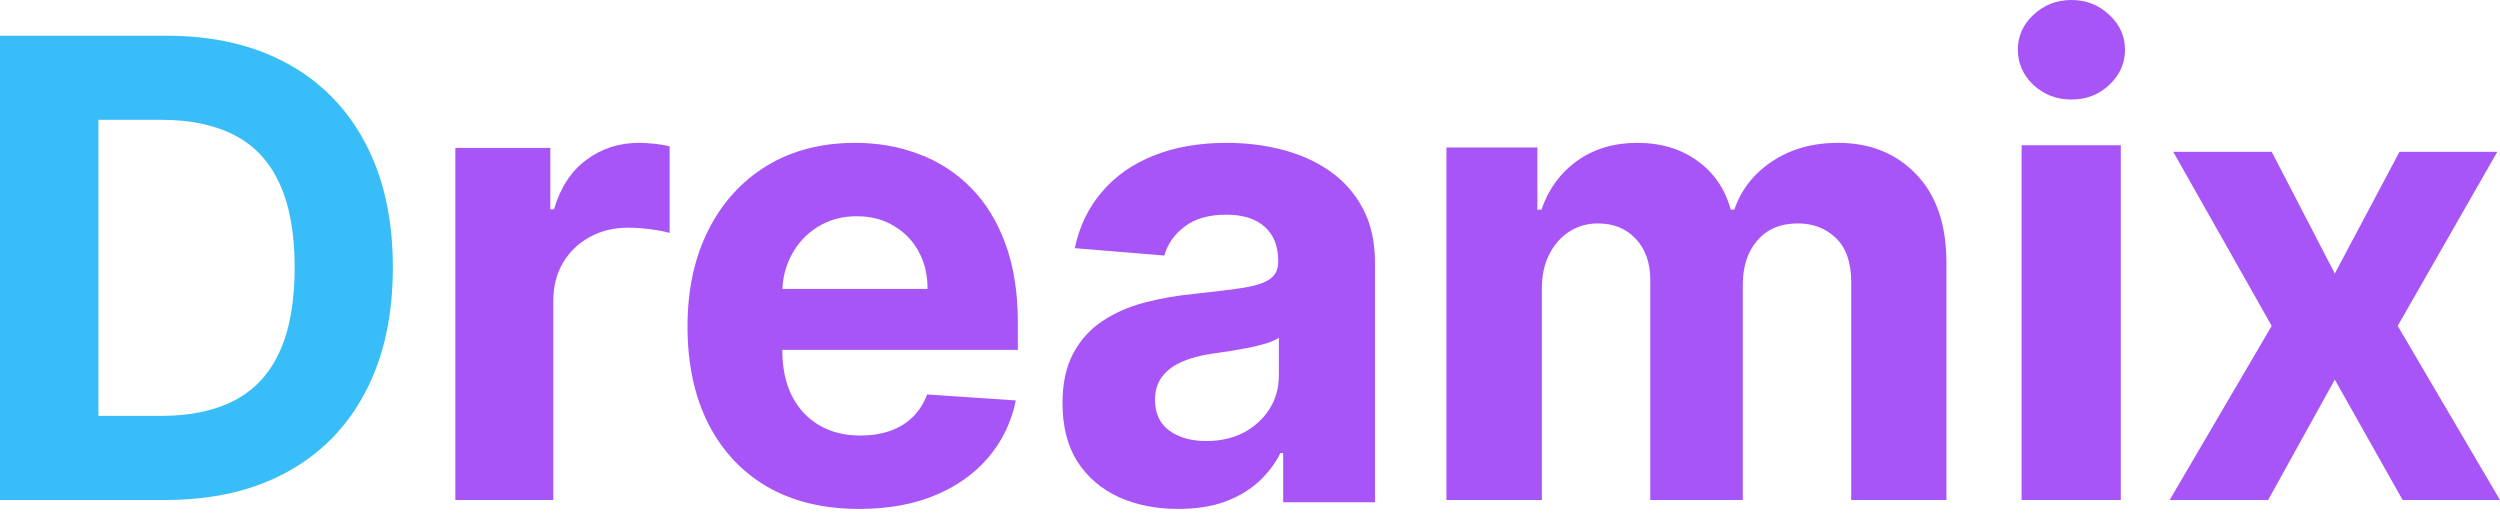 <svg width="374" height="77" viewBox="0 0 374 77" fill="none" xmlns="http://www.w3.org/2000/svg">
<path d="M24.692 74.8H0V5.343H24.896C31.903 5.343 37.934 6.733 42.991 9.514C48.047 12.272 51.935 16.241 54.656 21.419C57.4 26.595 58.771 32.791 58.771 40.003C58.771 47.238 57.4 53.457 54.656 58.656C51.935 63.856 48.024 67.847 42.922 70.629C37.843 73.409 31.767 74.8 24.692 74.8ZM14.727 62.217H24.08C28.434 62.217 32.096 61.449 35.066 59.911C38.059 58.352 40.304 55.943 41.8 52.687C43.319 49.409 44.079 45.181 44.079 40.003C44.079 34.871 43.319 30.677 41.8 27.421C40.304 24.164 38.069 21.769 35.099 20.231C32.13 18.694 28.467 17.924 24.114 17.924H14.727V62.217Z" fill="#38BDF8"/>
<path d="M68.121 74.8V22.127H82.328V31.317H82.877C83.841 28.047 85.457 25.579 87.728 23.909C89.998 22.217 92.612 21.371 95.57 21.371C96.303 21.371 97.095 21.418 97.943 21.509C98.791 21.601 99.537 21.726 100.179 21.886V34.849C99.492 34.643 98.539 34.461 97.324 34.3C96.109 34.14 94.996 34.06 93.988 34.06C91.832 34.06 89.906 34.529 88.209 35.467C86.535 36.381 85.205 37.661 84.219 39.307C83.256 40.953 82.775 42.85 82.775 44.999V74.8H68.121Z" fill="#A855F7"/>
<path d="M128.522 76.136C123.199 76.136 118.617 75.03 114.776 72.821C110.958 70.587 108.016 67.434 105.949 63.36C103.883 59.263 102.85 54.416 102.85 48.822C102.85 43.366 103.883 38.578 105.949 34.458C108.016 30.338 110.924 27.126 114.675 24.824C118.448 22.522 122.872 21.371 127.948 21.371C131.362 21.371 134.541 21.935 137.483 23.063C140.447 24.168 143.03 25.837 145.231 28.069C147.454 30.303 149.184 33.112 150.419 36.495C151.655 39.857 152.271 43.793 152.271 48.304V52.345H108.578V43.228H138.762C138.762 41.111 138.314 39.234 137.415 37.601C136.516 35.965 135.27 34.688 133.676 33.768C132.103 32.824 130.272 32.351 128.185 32.351C126.005 32.351 124.074 32.869 122.39 33.906C120.728 34.919 119.426 36.289 118.482 38.015C117.539 39.719 117.056 41.617 117.033 43.712V52.38C117.033 55.004 117.505 57.271 118.448 59.182C119.414 61.093 120.773 62.565 122.525 63.601C124.277 64.637 126.354 65.156 128.757 65.156C130.352 65.156 131.811 64.925 133.136 64.465C134.461 64.005 135.596 63.314 136.54 62.392C137.483 61.472 138.202 60.344 138.695 59.009L151.968 59.907C151.295 63.176 149.913 66.03 147.825 68.471C145.758 70.887 143.087 72.775 139.807 74.133C136.55 75.468 132.789 76.136 128.522 76.136Z" fill="#A855F7"/>
<path d="M176.29 76.136C172.958 76.136 169.989 75.549 167.382 74.375C164.775 73.176 162.713 71.413 161.194 69.087C159.698 66.738 158.95 63.813 158.95 60.311C158.95 57.363 159.483 54.887 160.548 52.883C161.613 50.879 163.064 49.266 164.901 48.045C166.736 46.825 168.821 45.903 171.156 45.281C173.514 44.66 175.985 44.222 178.568 43.968C181.606 43.646 184.053 43.347 185.912 43.07C187.77 42.771 189.119 42.333 189.958 41.757C190.796 41.181 191.215 40.329 191.215 39.2V38.992C191.215 36.804 190.536 35.111 189.176 33.914C187.839 32.715 185.935 32.117 183.464 32.117C180.857 32.117 178.784 32.705 177.242 33.879C175.701 35.031 174.681 36.482 174.182 38.232L160.785 37.126C161.466 33.902 162.803 31.115 164.798 28.765C166.793 26.393 169.365 24.573 172.515 23.306C175.689 22.016 179.361 21.371 183.532 21.371C186.433 21.371 189.21 21.716 191.862 22.408C194.537 23.099 196.905 24.17 198.967 25.621C201.053 27.072 202.696 28.938 203.897 31.219C205.099 33.477 205.7 36.183 205.7 39.339V75.134H191.964V67.774H191.556C190.717 69.433 189.595 70.895 188.189 72.162C186.785 73.407 185.096 74.385 183.123 75.099C181.152 75.791 178.874 76.136 176.29 76.136ZM180.437 65.978C182.568 65.978 184.45 65.552 186.082 64.699C187.713 63.824 188.995 62.649 189.925 61.175C190.853 59.7 191.318 58.03 191.318 56.165V50.533C190.865 50.833 190.241 51.109 189.449 51.362C188.677 51.593 187.804 51.811 186.83 52.02C185.855 52.203 184.881 52.375 183.907 52.538C182.931 52.676 182.047 52.802 181.254 52.917C179.554 53.171 178.069 53.574 176.799 54.127C175.531 54.68 174.545 55.428 173.842 56.373C173.139 57.294 172.788 58.445 172.788 59.828C172.788 61.832 173.502 63.364 174.93 64.423C176.38 65.46 178.217 65.978 180.437 65.978Z" fill="#A855F7"/>
<path d="M216.386 74.8V22.058H229.992V31.363H230.595C231.667 28.273 233.454 25.835 235.957 24.05C238.459 22.264 241.453 21.371 244.938 21.371C248.468 21.371 251.473 22.276 253.953 24.083C256.433 25.87 258.087 28.296 258.914 31.363H259.449C260.499 28.341 262.398 25.927 265.147 24.118C267.916 22.287 271.19 21.371 274.966 21.371C279.769 21.371 283.667 22.939 286.662 26.075C289.678 29.189 291.186 33.607 291.186 39.33V74.8H276.943V42.214C276.943 39.284 276.184 37.086 274.664 35.621C273.145 34.156 271.246 33.424 268.967 33.424C266.375 33.424 264.353 34.271 262.901 35.964C261.449 37.635 260.723 39.844 260.723 42.591V74.8H246.883V41.905C246.883 39.318 246.156 37.258 244.704 35.724C243.273 34.191 241.386 33.424 239.04 33.424C237.453 33.424 236.024 33.836 234.75 34.659C233.5 35.461 232.506 36.593 231.767 38.059C231.03 39.502 230.663 41.196 230.663 43.141V74.8H216.386Z" fill="#A855F7"/>
<path d="M302.43 74.8V21.732H317.273V74.8H302.43ZM309.886 14.891C307.68 14.891 305.786 14.166 304.207 12.714C302.65 11.24 301.871 9.478 301.871 7.428C301.871 5.401 302.65 3.662 304.207 2.211C305.786 0.737 307.68 1.52588e-05 309.886 1.52588e-05C312.093 1.52588e-05 313.974 0.737 315.531 2.211C317.111 3.662 317.9 5.401 317.9 7.428C317.9 9.478 317.111 11.24 315.531 12.714C313.974 14.166 312.093 14.891 309.886 14.891Z" fill="#A855F7"/>
<path d="M339.847 22.707L349.289 40.919L358.965 22.707H373.599L358.698 48.753L374 74.8H359.434L349.289 56.791L339.311 74.8H324.579L339.847 48.753L325.114 22.707H339.847Z" fill="#A855F7"/>
</svg>
